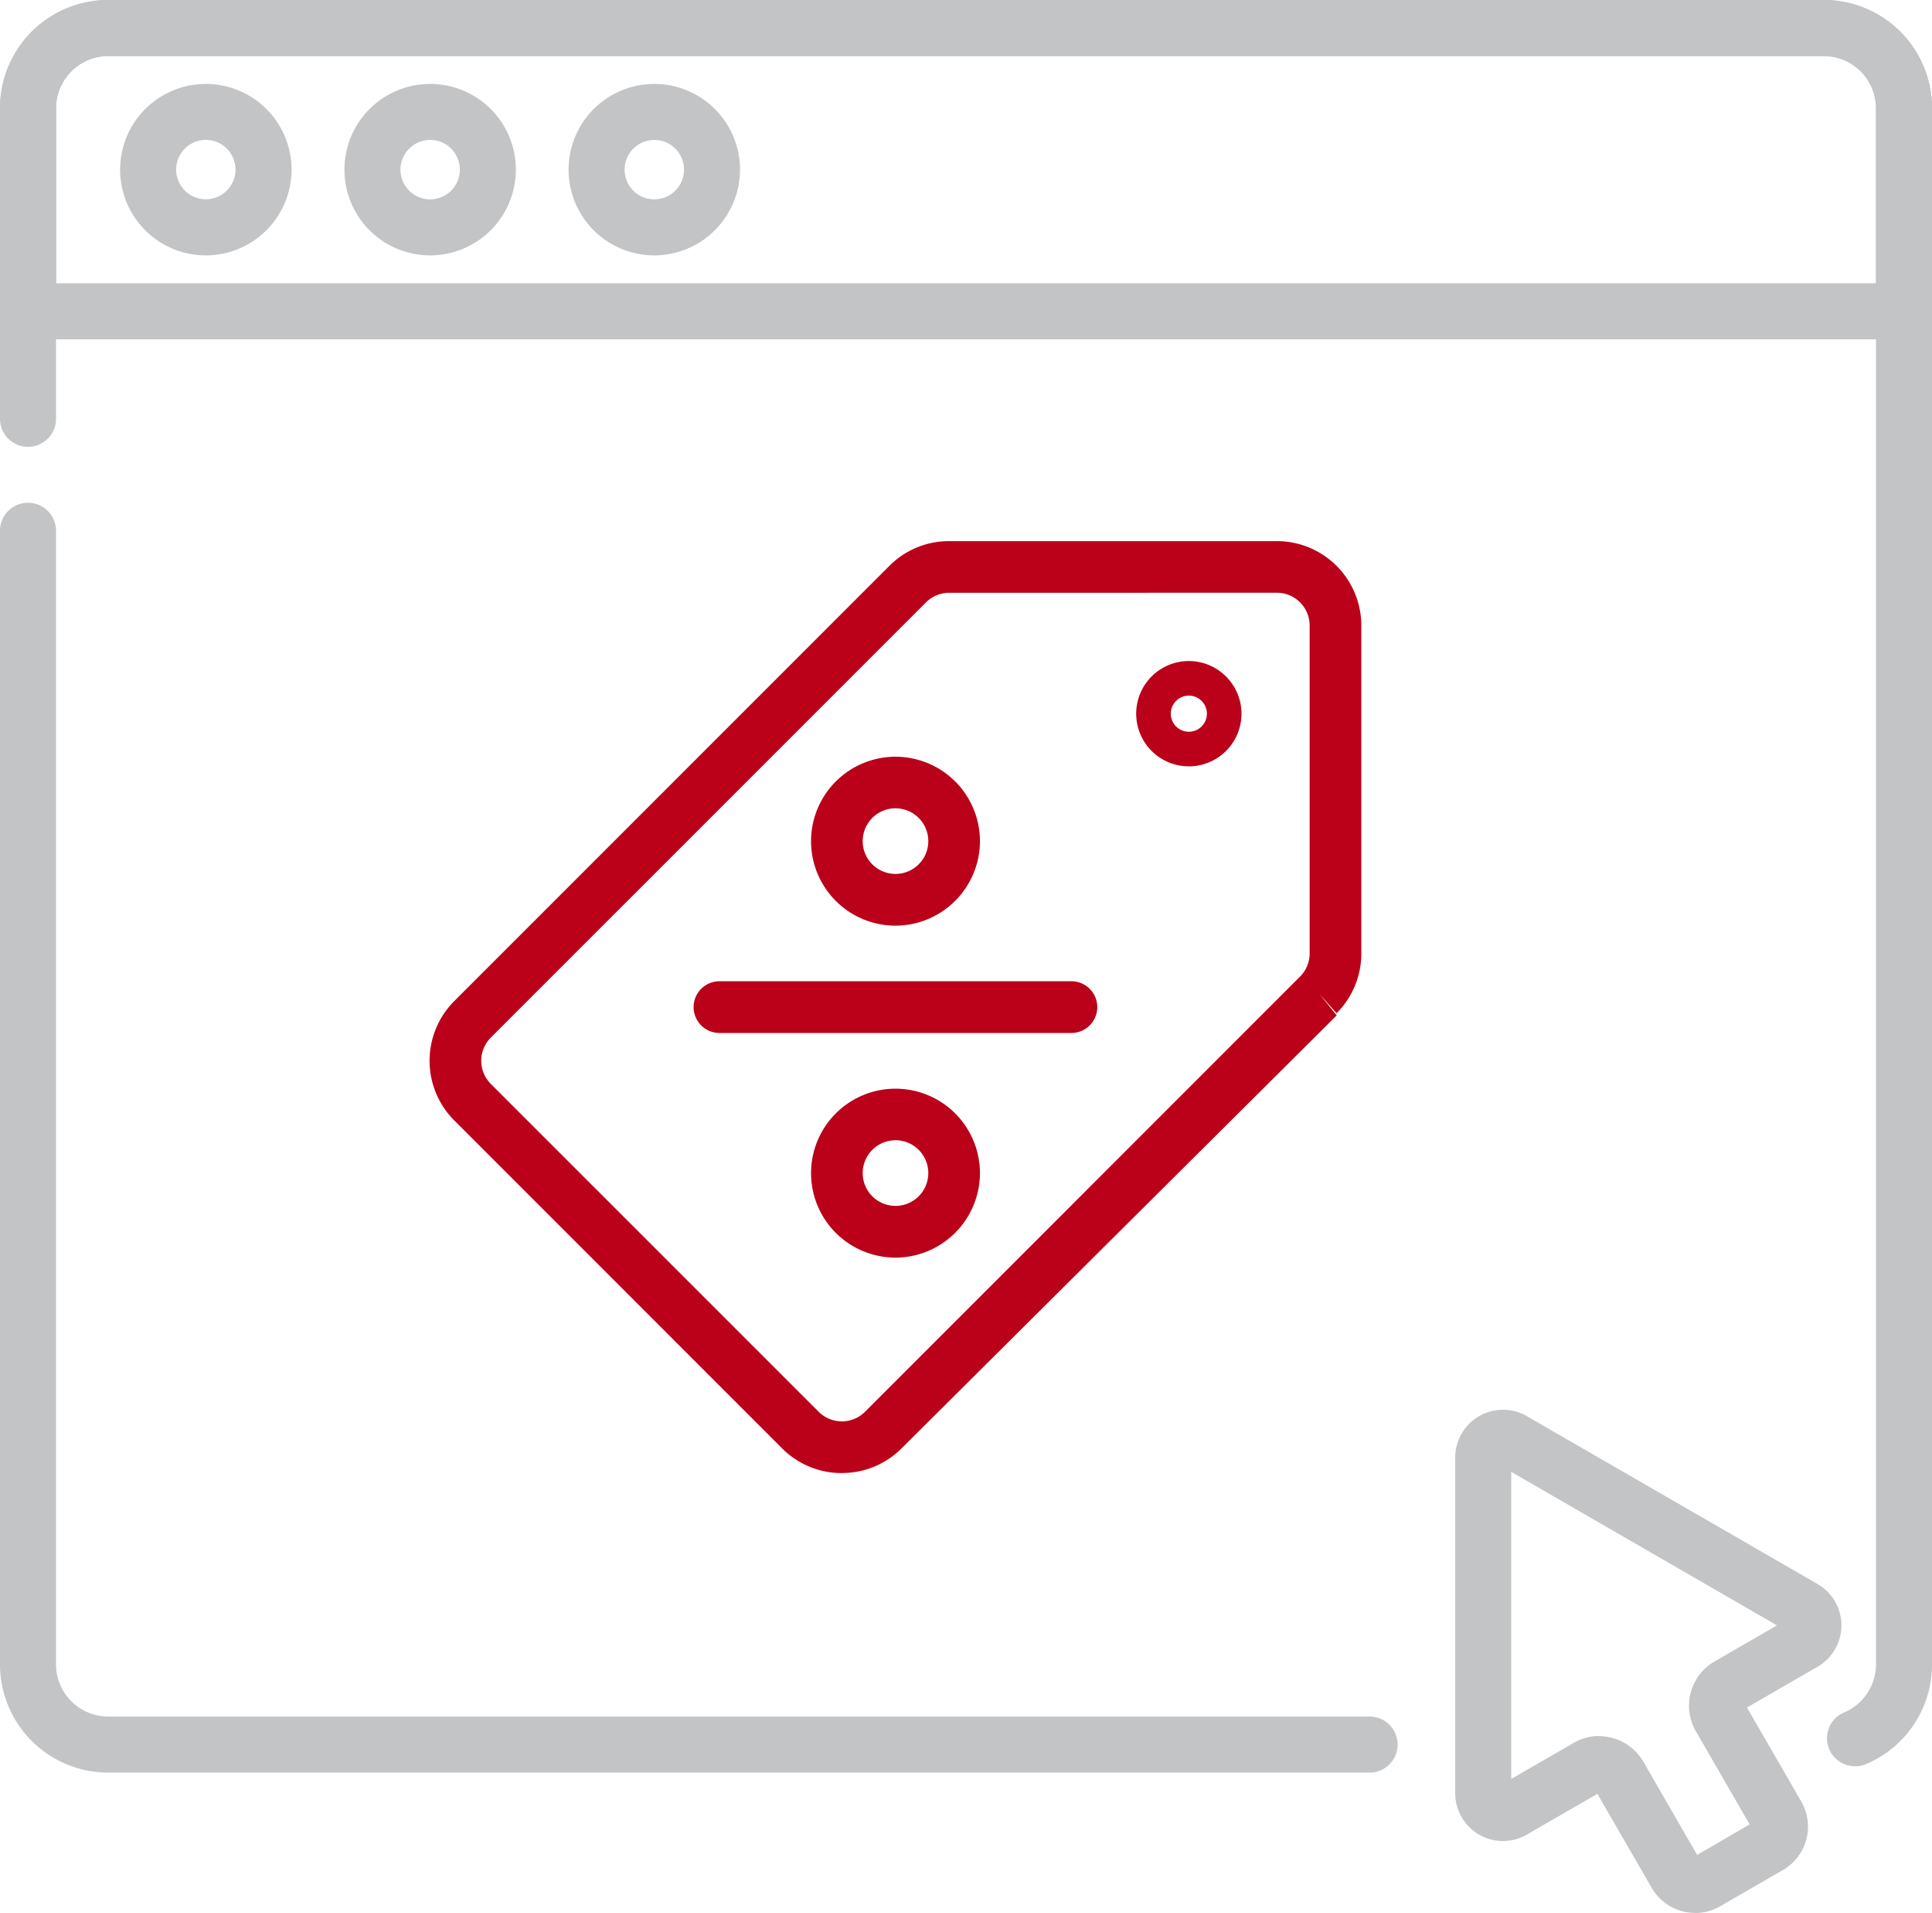 <svg xmlns="http://www.w3.org/2000/svg" xmlns:xlink="http://www.w3.org/1999/xlink" width="73.211" height="72.476" viewBox="0 0 73.211 72.476">
  <defs>
    <clipPath id="clip-path">
      <rect id="Rectangle_447" data-name="Rectangle 447" width="73.211" height="72.476" transform="translate(0 0)" fill="none"/>
    </clipPath>
  </defs>
  <g id="Slevovy_kody" transform="translate(0 0)">
    <g id="Group_162" data-name="Group 162" clip-path="url(#clip-path)">
      <path id="Path_469" data-name="Path 469" d="M72.149,12.855H1.062A1.061,1.061,0,0,1,0,11.794V4.1A4.1,4.1,0,0,1,4.1,0H69.112a4.1,4.1,0,0,1,4.1,4.1v7.694a1.061,1.061,0,0,1-1.062,1.061M2.124,10.732H71.088V4.1a1.978,1.978,0,0,0-1.976-1.976H4.1A1.978,1.978,0,0,0,2.124,4.1Z" fill="#c3c4c6"/>
      <path id="Path_470" data-name="Path 470" d="M51.9,67.159H4.1A4.1,4.1,0,0,1,0,63.06V20.143a1.062,1.062,0,1,1,2.123,0V63.06A1.979,1.979,0,0,0,4.1,65.036H51.9a1.061,1.061,0,1,1,0,2.123" fill="#c3c4c6"/>
      <path id="Path_471" data-name="Path 471" d="M70.295,66.92a1.062,1.062,0,0,1-.414-2.04,1.974,1.974,0,0,0,1.207-1.821V4.1a1.978,1.978,0,0,0-1.976-1.976H4.1A1.978,1.978,0,0,0,2.123,4.1V15.9A1.062,1.062,0,0,1,0,15.9V4.1A4.1,4.1,0,0,1,4.1,0H69.112a4.1,4.1,0,0,1,4.1,4.1v58.96a4.093,4.093,0,0,1-2.5,3.777,1.059,1.059,0,0,1-.413.084" fill="#c3c4c6"/>
      <path id="Path_472" data-name="Path 472" d="M7.8,9.676a3.248,3.248,0,1,1,3.248-3.248A3.252,3.252,0,0,1,7.8,9.676M7.8,5.3A1.125,1.125,0,1,0,8.925,6.428,1.127,1.127,0,0,0,7.8,5.3" fill="#c3c4c6"/>
      <path id="Path_473" data-name="Path 473" d="M16.3,9.676a3.248,3.248,0,1,1,3.248-3.248A3.252,3.252,0,0,1,16.3,9.676m0-4.373a1.125,1.125,0,1,0,1.125,1.125A1.127,1.127,0,0,0,16.3,5.3" fill="#c3c4c6"/>
      <path id="Path_474" data-name="Path 474" d="M24.794,9.676a3.248,3.248,0,1,1,3.248-3.248,3.252,3.252,0,0,1-3.248,3.248m0-4.373a1.125,1.125,0,1,0,1.125,1.125A1.127,1.127,0,0,0,24.794,5.3" fill="#c3c4c6"/>
      <path id="Path_475" data-name="Path 475" d="M64.236,72.475a1.9,1.9,0,0,1-1.647-.949l-2.057-3.561-2.674,1.544a1.809,1.809,0,0,1-2.714-1.568V55.222a1.809,1.809,0,0,1,2.714-1.567l11.015,6.359a1.81,1.81,0,0,1,0,3.136L66.2,64.694l2.056,3.56a1.9,1.9,0,0,1-.7,2.6l-2.376,1.372a1.9,1.9,0,0,1-.948.254m-3.638-6.7a1.943,1.943,0,0,1,1.68.968l2.037,3.531L66.3,69.122l-2.037-3.53a1.933,1.933,0,0,1,.708-2.643l2.366-1.367L57.266,55.765V67.4l2.368-1.367a1.927,1.927,0,0,1,.964-.26" fill="#c3c4c6"/>
      <path id="Path_476" data-name="Path 476" d="M45.05,25.045a1.995,1.995,0,1,0,1.995,2,2,2,0,0,0-1.995-2m0,2.679a.684.684,0,1,1,.684-.684.685.685,0,0,1-.684.684" fill="#bb001a" fill-rule="evenodd"/>
      <path id="Path_477" data-name="Path 477" d="M31.9,55.811a3.181,3.181,0,0,1-2.265-.938L17.218,42.454a3.2,3.2,0,0,1,0-4.53L33.7,21.441a3.182,3.182,0,0,1,2.265-.939H48.385a3.2,3.2,0,0,1,3.2,3.2V36.124a3.181,3.181,0,0,1-.938,2.265L50,37.656l.652.815-16.484,16.4a3.181,3.181,0,0,1-2.265.938m4.065-33.349a1.234,1.234,0,0,0-.879.364L18.6,39.31a1.243,1.243,0,0,0,0,1.758L31.022,53.487a1.242,1.242,0,0,0,1.759,0L49.264,37a1.235,1.235,0,0,0,.364-.88V23.7a1.244,1.244,0,0,0-1.243-1.243Z" fill="#bb001a"/>
      <path id="Path_478" data-name="Path 478" d="M33.934,35.071a3.2,3.2,0,1,1,3.2-3.2,3.207,3.207,0,0,1-3.2,3.2m0-4.446a1.243,1.243,0,1,0,1.243,1.243,1.245,1.245,0,0,0-1.243-1.243" fill="#bb001a"/>
      <path id="Path_479" data-name="Path 479" d="M33.934,47.648a3.2,3.2,0,1,1,3.2-3.2,3.207,3.207,0,0,1-3.2,3.2m0-4.446a1.243,1.243,0,1,0,1.243,1.243A1.245,1.245,0,0,0,33.934,43.2" fill="#bb001a"/>
      <path id="Path_480" data-name="Path 480" d="M27.264,39.137a.98.98,0,0,1,0-1.96H40.6a.98.98,0,0,1,0,1.96Z" fill="#bb001a"/>
    </g>
  </g>
</svg>
